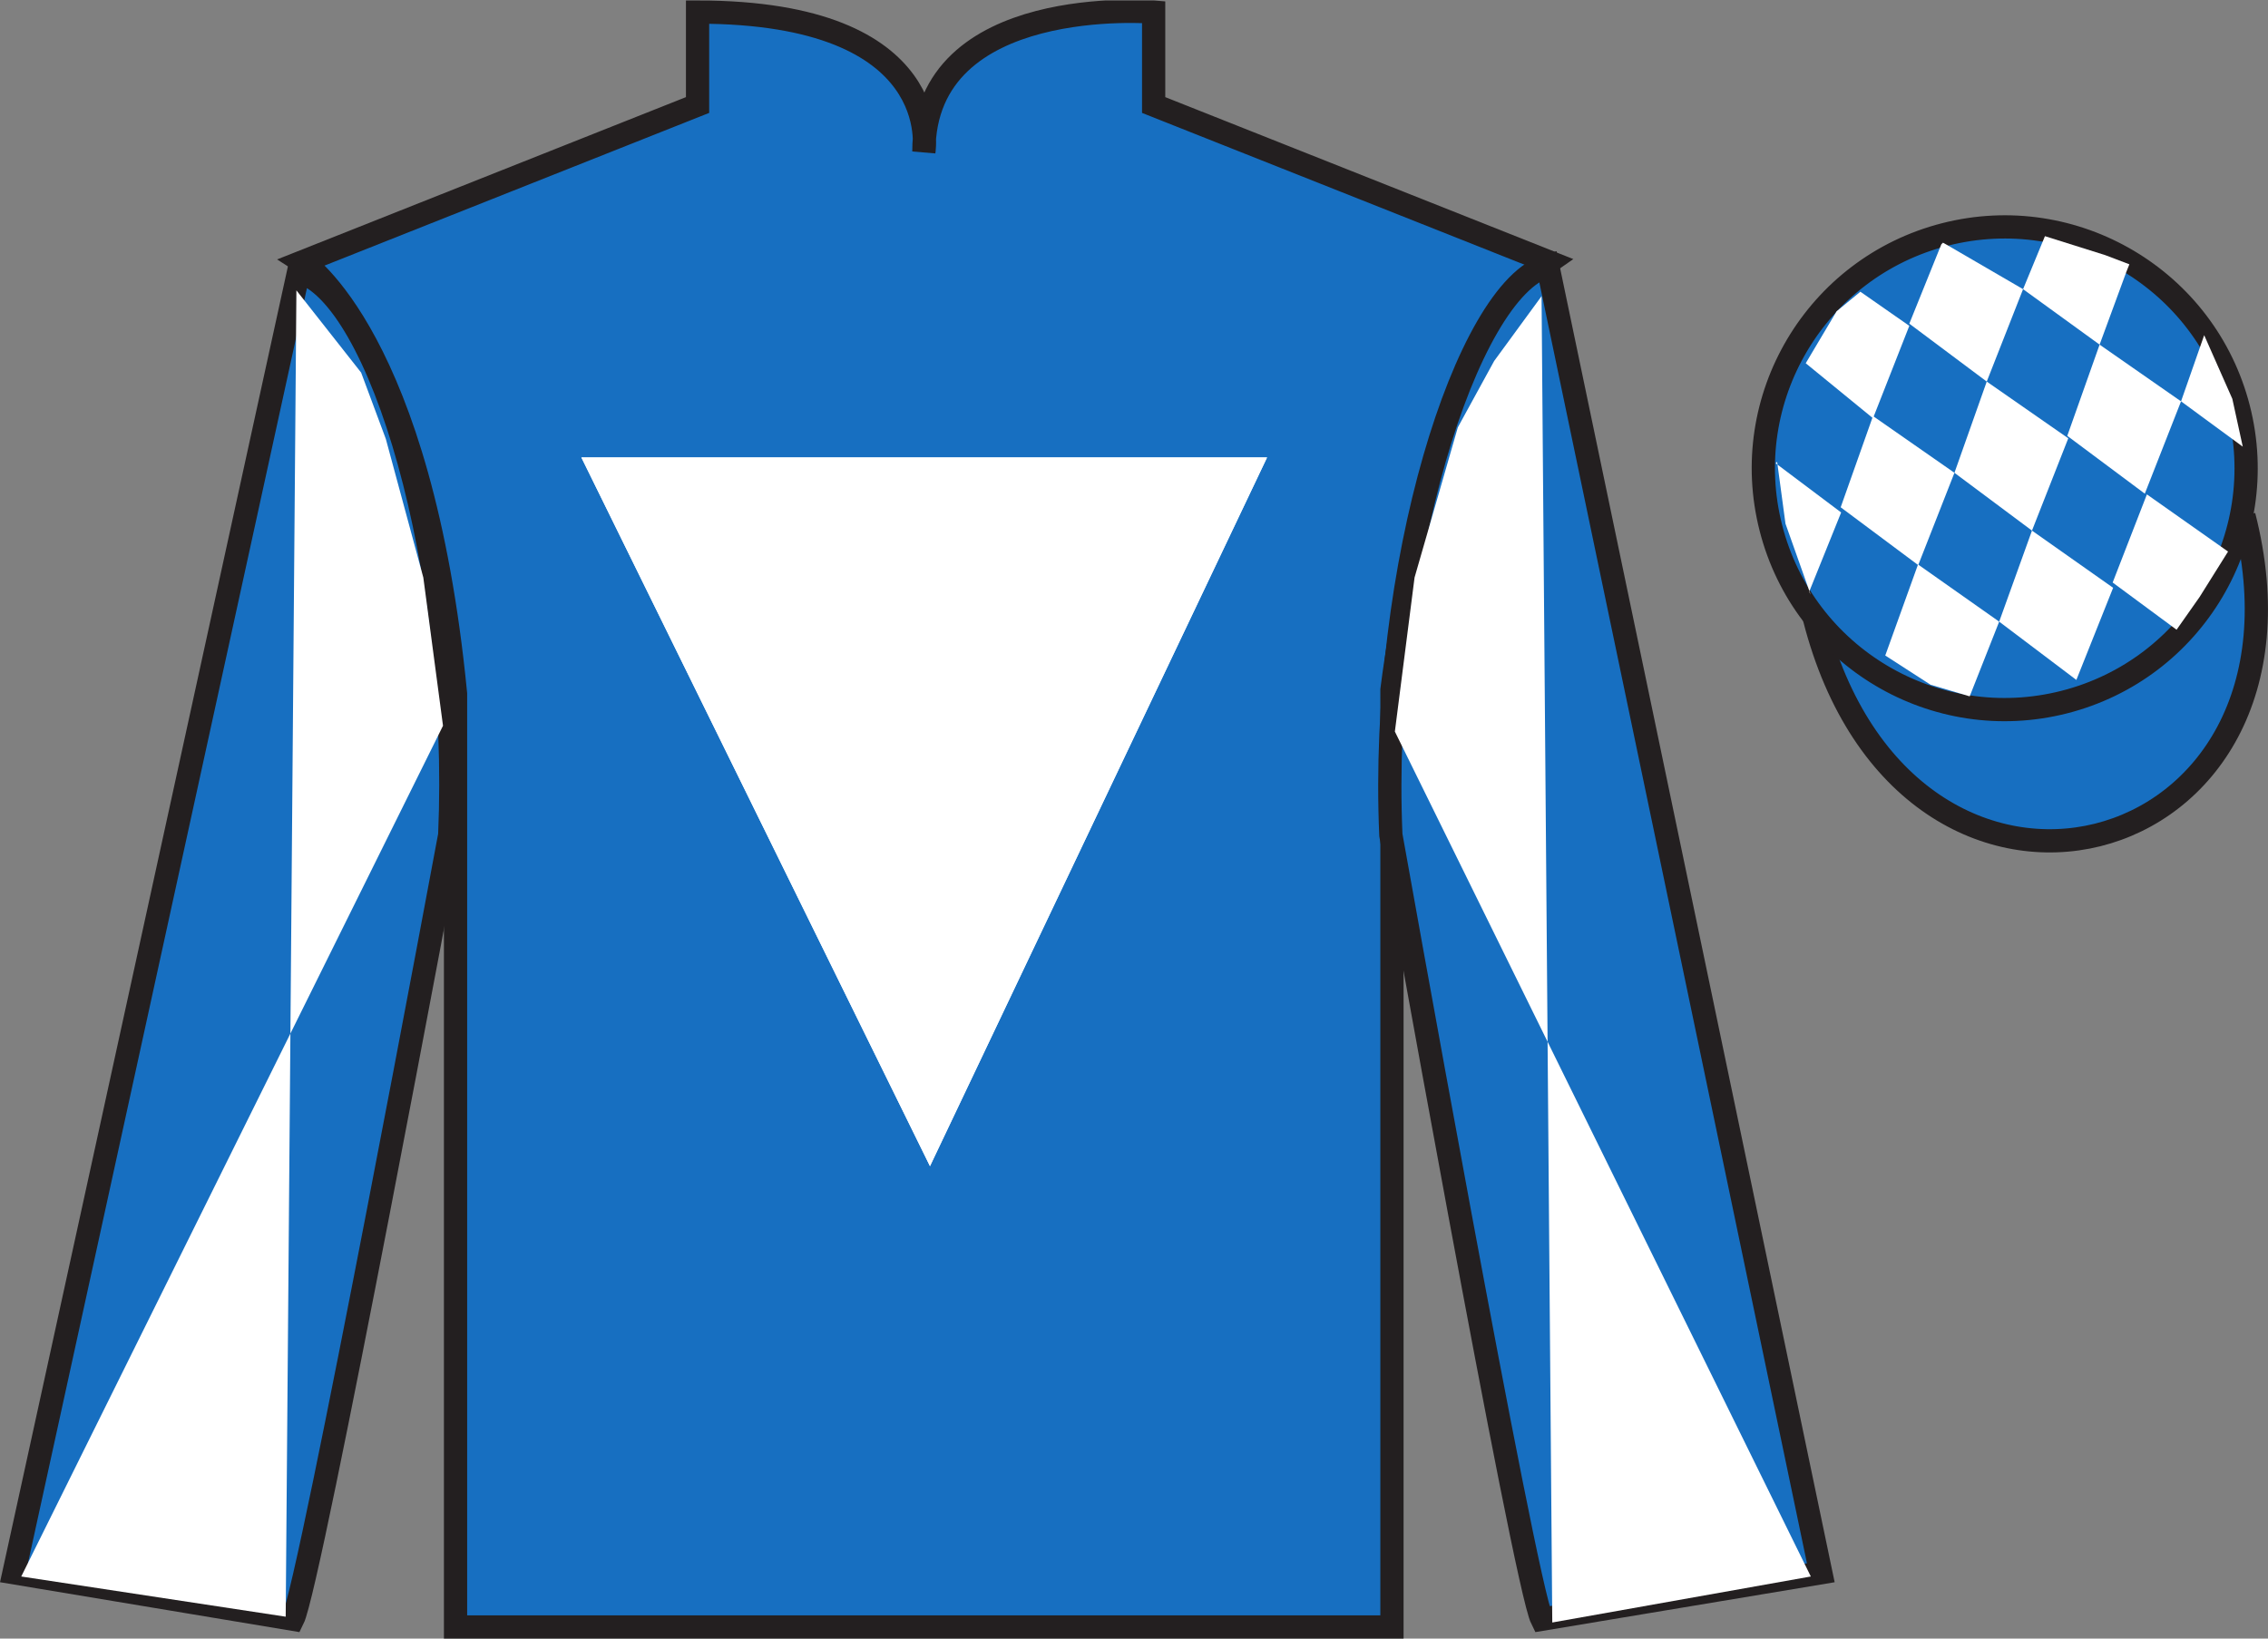 <?xml version="1.0" encoding="UTF-8"?>
<svg xmlns="http://www.w3.org/2000/svg" xmlns:xlink="http://www.w3.org/1999/xlink" width="97.59pt" height="70.52pt" viewBox="0 0 97.59 70.52" version="1.1">
<rect x="0" y="0" width="97.59" height="70.52" fill="#808080" stroke="none"/>
<defs>
<clipPath id="clip1">
  <path d="M 0 70.52 L 97.59 70.52 L 97.59 0.02 L 0 0.02 L 0 70.52 Z M 0 70.52 "/>
</clipPath>
</defs>
<g id="surface0">
<g clip-path="url(#clip1)" clip-rule="nonzero">
<path style="fill-rule:nonzero;fill:rgb(9.02%,43.529%,75.491%);fill-opacity:1;stroke-width:10;stroke-linecap:butt;stroke-linejoin:miter;stroke:rgb(13.73%,12.16%,12.549%);stroke-opacity:1;stroke-miterlimit:4;" d="M 780.703 439.223 C 820.391 283.598 1004.336 331.177 965.547 483.208 " transform="matrix(0.1,0,0,-0.1,0,70.52)"/>
<path style=" stroke:none;fill-rule:nonzero;fill:rgb(9.02%,43.529%,75.491%);fill-opacity:1;" d="M 13.016 11.27 C 13.016 11.27 18.102 14.52 19.602 29.855 C 19.602 29.855 19.602 44.855 19.602 70.02 L 59.895 70.02 L 59.895 29.688 C 59.895 29.688 61.684 14.688 66.645 11.27 L 49.641 4.52 L 49.641 0.52 C 49.641 0.52 39.754 -0.312 39.754 6.52 C 39.754 6.52 40.766 0.52 30.016 0.52 L 30.016 4.52 L 13.016 11.27 "/>
<path style="fill:none;stroke-width:10;stroke-linecap:butt;stroke-linejoin:miter;stroke:rgb(13.73%,12.16%,12.549%);stroke-opacity:1;stroke-miterlimit:4;" d="M 130.156 592.505 C 130.156 592.505 181.016 560.005 196.016 406.645 C 196.016 406.645 196.016 256.645 196.016 5.005 L 598.945 5.005 L 598.945 408.325 C 598.945 408.325 616.836 558.325 666.445 592.505 L 496.406 660.005 L 496.406 700.005 C 496.406 700.005 397.539 708.325 397.539 640.005 C 397.539 640.005 407.656 700.005 300.156 700.005 L 300.156 660.005 L 130.156 592.505 Z M 130.156 592.505 " transform="matrix(0.1,0,0,-0.1,0,70.52)"/>
<path style=" stroke:none;fill-rule:nonzero;fill:rgb(100%,100%,100%);fill-opacity:1;" d="M 25.016 19.688 L 54.52 19.688 L 40.016 50.188 L 25.016 19.688 "/>
<path style=" stroke:none;fill-rule:nonzero;fill:rgb(100%,100%,100%);fill-opacity:1;" d="M 25.016 19.688 L 54.52 19.688 L 40.016 50.188 L 25.016 19.688 "/>
<path style=" stroke:none;fill-rule:nonzero;fill:rgb(9.02%,43.529%,75.491%);fill-opacity:1;" d="M 12.602 69.688 C 13.352 68.188 19.352 35.938 19.352 35.938 C 19.852 24.438 16.352 12.688 12.852 11.688 L 0.602 67.688 L 12.602 69.688 "/>
<path style="fill:none;stroke-width:10;stroke-linecap:butt;stroke-linejoin:miter;stroke:rgb(13.73%,12.16%,12.549%);stroke-opacity:1;stroke-miterlimit:4;" d="M 126.016 8.325 C 133.516 23.325 193.516 345.825 193.516 345.825 C 198.516 460.825 163.516 578.325 128.516 588.325 L 6.016 28.325 L 126.016 8.325 Z M 126.016 8.325 " transform="matrix(0.1,0,0,-0.1,0,70.52)"/>
<path style=" stroke:none;fill-rule:nonzero;fill:rgb(9.02%,43.529%,75.491%);fill-opacity:1;" d="M 78.348 67.688 L 66.598 11.438 C 63.098 12.438 59.348 24.438 59.848 35.938 C 59.848 35.938 65.598 68.188 66.348 69.688 L 78.348 67.688 "/>
<path style="fill:none;stroke-width:10;stroke-linecap:butt;stroke-linejoin:miter;stroke:rgb(13.73%,12.16%,12.549%);stroke-opacity:1;stroke-miterlimit:4;" d="M 783.477 28.325 L 665.977 590.825 C 630.977 580.825 593.477 460.825 598.477 345.825 C 598.477 345.825 655.977 23.325 663.477 8.325 L 783.477 28.325 Z M 783.477 28.325 " transform="matrix(0.1,0,0,-0.1,0,70.52)"/>
<path style=" stroke:none;fill-rule:nonzero;fill:rgb(9.02%,43.529%,75.491%);fill-opacity:1;" d="M 88.828 30.215 C 94.387 28.797 97.742 23.141 96.324 17.582 C 94.906 12.027 89.25 8.672 83.691 10.09 C 78.137 11.508 74.781 17.16 76.199 22.719 C 77.613 28.277 83.27 31.633 88.828 30.215 "/>
<path style="fill:none;stroke-width:10;stroke-linecap:butt;stroke-linejoin:miter;stroke:rgb(13.73%,12.16%,12.549%);stroke-opacity:1;stroke-miterlimit:4;" d="M 888.281 403.052 C 943.867 417.231 977.422 473.794 963.242 529.38 C 949.062 584.927 892.5 618.481 836.914 604.302 C 781.367 590.122 747.812 533.598 761.992 478.012 C 776.133 422.427 832.695 388.872 888.281 403.052 Z M 888.281 403.052 " transform="matrix(0.1,0,0,-0.1,0,70.52)"/>
<path style=" stroke:none;fill-rule:nonzero;fill:rgb(100%,100%,100%);fill-opacity:1;" d="M 12.754 12.496 L 15.539 16.035 L 16.602 18.891 L 18.215 24.855 L 19.062 31.234 L 0.914 67.848 L 12.293 69.578 L 12.754 12.496 "/>
<path style=" stroke:none;fill-rule:nonzero;fill:rgb(100%,100%,100%);fill-opacity:1;" d="M 66.332 12.746 L 64.293 15.535 L 62.73 18.391 L 60.867 24.855 L 60.02 31.484 L 77.918 67.848 L 66.793 69.828 L 66.332 12.746 "/>
<path style=" stroke:none;fill-rule:nonzero;fill:rgb(100%,100%,100%);fill-opacity:1;" d="M 80.051 12.555 L 79.027 13.398 L 77.699 15.633 L 80.594 18 L 82.156 14.023 L 80.051 12.555 "/>
<path style=" stroke:none;fill-rule:nonzero;fill:rgb(100%,100%,100%);fill-opacity:1;" d="M 83.746 10.523 L 83.605 10.445 L 83.535 10.512 L 82.156 13.93 L 85.488 16.422 L 87.051 12.445 L 83.746 10.523 "/>
<path style=" stroke:none;fill-rule:nonzero;fill:rgb(100%,100%,100%);fill-opacity:1;" d="M 90.586 10.98 L 87.992 10.164 L 87.051 12.445 L 90.344 14.832 L 91.5 11.688 L 91.625 11.375 L 90.586 10.98 "/>
<path style=" stroke:none;fill-rule:nonzero;fill:rgb(100%,100%,100%);fill-opacity:1;" d="M 80.594 17.906 L 79.203 21.832 L 82.539 24.32 L 84.098 20.348 L 80.594 17.906 "/>
<path style=" stroke:none;fill-rule:nonzero;fill:rgb(100%,100%,100%);fill-opacity:1;" d="M 85.488 16.422 L 84.098 20.348 L 87.434 22.836 L 88.996 18.863 L 85.488 16.422 "/>
<path style=" stroke:none;fill-rule:nonzero;fill:rgb(100%,100%,100%);fill-opacity:1;" d="M 90.344 14.832 L 88.953 18.758 L 92.289 21.246 L 93.848 17.273 L 90.344 14.832 "/>
<path style=" stroke:none;fill-rule:nonzero;fill:rgb(100%,100%,100%);fill-opacity:1;" d="M 82.531 24.293 L 81.121 28.211 L 83.07 29.469 L 84.754 29.969 L 86.023 26.754 L 82.531 24.293 "/>
<path style=" stroke:none;fill-rule:nonzero;fill:rgb(100%,100%,100%);fill-opacity:1;" d="M 87.434 22.836 L 86.023 26.754 L 89.344 29.262 L 90.926 25.297 L 87.434 22.836 "/>
<path style=" stroke:none;fill-rule:nonzero;fill:rgb(100%,100%,100%);fill-opacity:1;" d="M 92.379 21.277 L 90.906 25.07 L 93.656 27.102 L 94.645 25.695 L 95.871 23.738 L 92.379 21.277 "/>
<path style=" stroke:none;fill-rule:nonzero;fill:rgb(100%,100%,100%);fill-opacity:1;" d="M 76.406 19.938 L 76.469 19.875 L 76.828 22.539 L 77.91 25.59 L 77.848 25.465 L 79.223 22.055 L 76.406 19.938 "/>
<path style=" stroke:none;fill-rule:nonzero;fill:rgb(100%,100%,100%);fill-opacity:1;" d="M 94.844 14.426 L 94.844 14.426 L 93.848 17.273 L 96.504 19.223 L 96.055 17.164 L 94.844 14.426 "/>
</g>
</g>
</svg>
